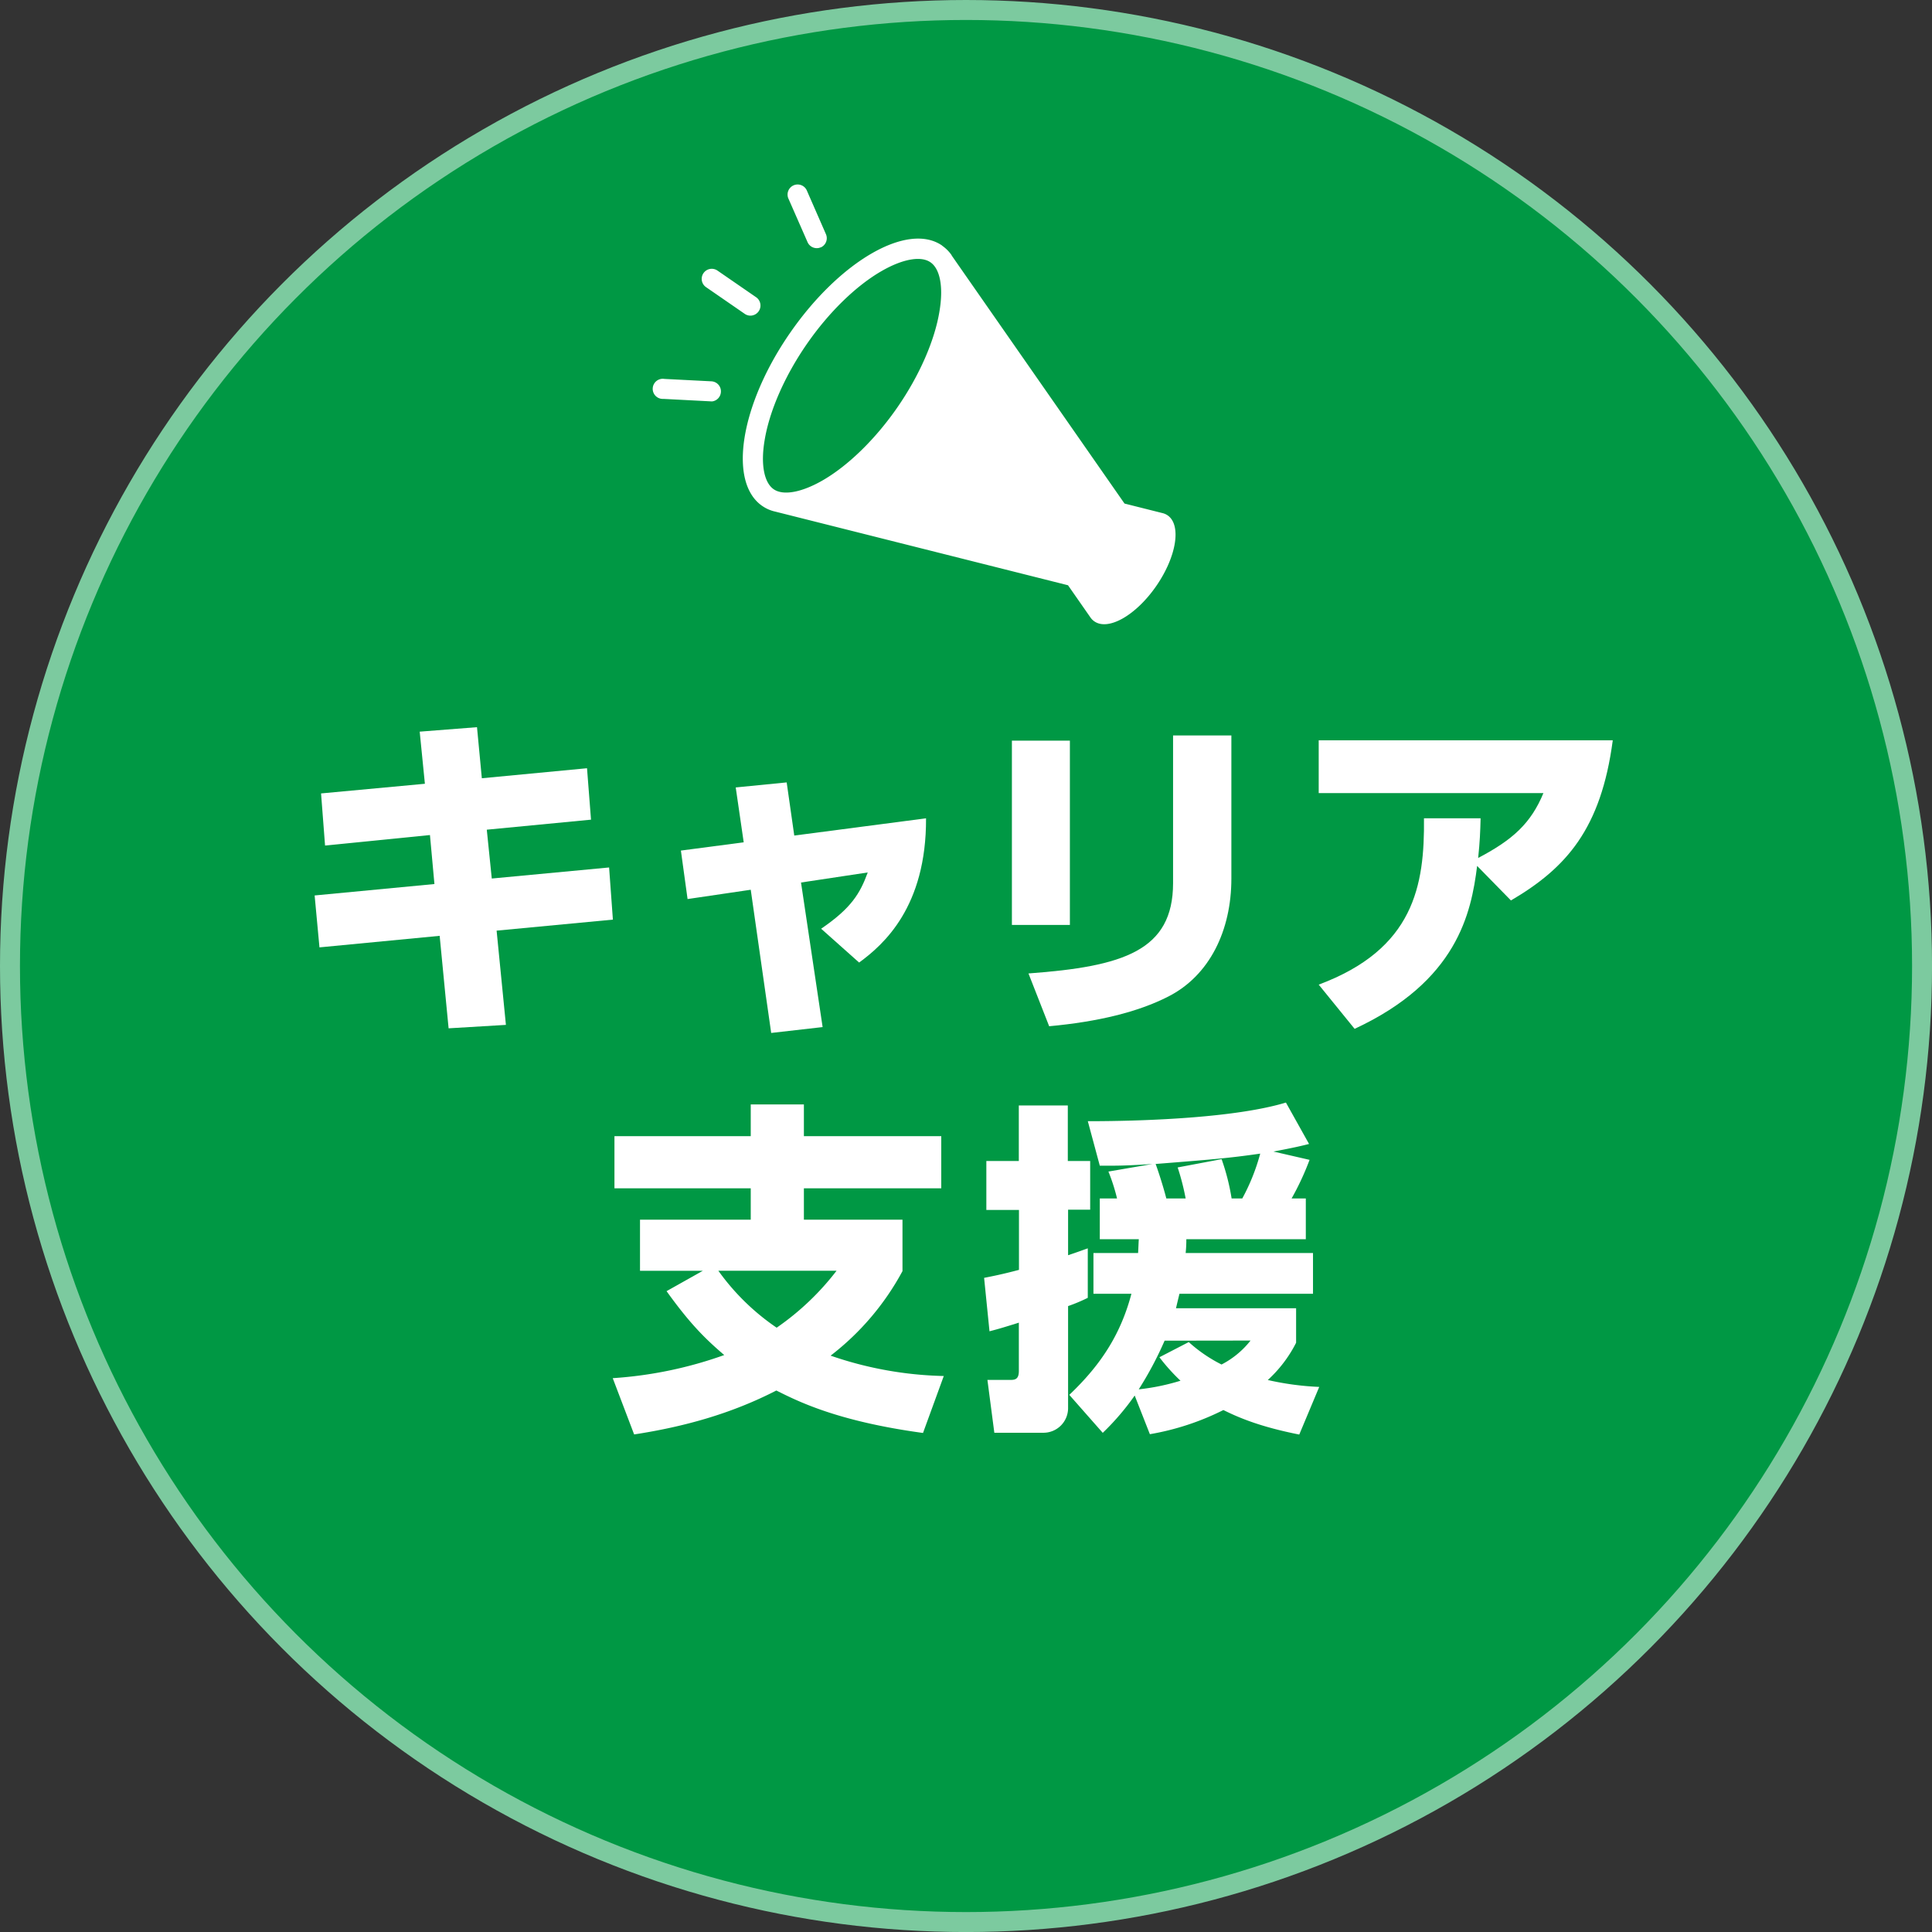 <svg xmlns="http://www.w3.org/2000/svg" viewBox="0 0 483.81 483.81"><rect x="0" y="0" width="483.81" height="483.81" fill="#333333" stroke="none"/><defs><style>.cls-1{fill:#009844;stroke:#7cca9f;stroke-miterlimit:10;stroke-width:5px;}.cls-2{fill:#fff;}</style></defs><g id="レイヤー_2" data-name="レイヤー 2"><g id="レイヤー_1-2" data-name="レイヤー 1"><circle class="cls-1" cx="241.91" cy="241.91" r="239.41"/><path class="cls-2" d="M147,192.38l1,12.88-26.1,2.51L123.15,220l29.38-2.77.95,13.06-29.12,2.76,2.33,23.6-14.35.86-2.24-23.16L80,237.24l-1.21-13,30-2.86-1.12-12.27L81.4,211.74l-1-13.05,26-2.42-1.3-13.05,14.35-1.12,1.21,12.79Z"/><path class="cls-2" d="M206,257.2l-12.88,1.47L188,222.81l-15.82,2.33L170.51,213l15.73-2.07-2-13.74L197,195.93l1.9,13.31,33-4.32c.09,22.21-10.63,31.63-16.76,36.12l-9.51-8.47c7.6-5.18,9.77-8.9,11.67-14.09L200.59,221Z"/><path class="cls-2" d="M267.92,231.62H253.4V185.47h14.52ZM308.36,220c0,13-5.44,24.29-15.81,29.56-7.61,3.89-17.63,6.31-29.82,7.43l-5.18-13.22c23.76-1.73,36.21-5.7,36.21-22.64V184.17h14.6Z"/><path class="cls-2" d="M330.23,246.57c23.86-8.9,26.54-24.8,26.36-41.65h14.18c-.09,3.54-.18,5.79-.61,9.93,8.73-4.58,13.22-8.72,16.34-16.24H330.23V185.38h73.64c-2.94,22.22-11.67,32-25.5,40.11l-8.47-8.65c-1.47,11.84-5,28.87-30.68,40.8Z"/><path class="cls-2" d="M231.14,358.84c-21.52-2.93-31.37-7.95-36.73-10.63-11.24,5.79-23.08,9.08-35.61,11l-5.36-14.09a102.44,102.44,0,0,0,27.92-5.79c-4.67-4-8.47-7.69-14.44-16l9.08-5.1H160.27V305.43H188v-7.86H153.87V284.52H188v-7.95h13.31v7.95h34.4v13.05h-34.4v7.86H226v12.88a66.36,66.36,0,0,1-18,21.17,92.68,92.68,0,0,0,28.34,5.1Zm-51.25-40.62a58,58,0,0,0,14.6,14.26,66.43,66.43,0,0,0,15-14.26Z"/><path class="cls-2" d="M246.44,320c2.16-.43,4.41-.86,8.73-2v-15H247V290.74h8.13V276.83h12.27v13.91H273v12.19h-5.53v11.4c2.85-.95,3.46-1.21,4.93-1.72V325a41.88,41.88,0,0,1-4.93,2.07v25.5a6.17,6.17,0,0,1-6.22,6.22H249l-1.73-13.23h5.79c1.21,0,2.08-.25,2.08-2.24v-12.1c-4.67,1.47-5.71,1.73-7.35,2.16Zm81.5-29.55a68.76,68.76,0,0,1-4.5,9.67H327v10.2H297.08a30.27,30.27,0,0,1-.17,3.46H328.8v10.2H295.36c-.61,2.5-.7,2.94-.87,3.63h30.08v8.64a32.48,32.48,0,0,1-7.09,9.33,71.1,71.1,0,0,0,12.88,1.73l-5,11.93c-9.6-1.9-15-4.15-19-6.14a65.53,65.53,0,0,1-18.41,6.05l-3.8-9.68a63.29,63.29,0,0,1-8,9.34l-8.38-9.51c8.3-7.86,13-15.64,15.56-25.32h-9.51v-10.2H285c.09-1.38.09-2.16.18-3.46h-9.77v-10.2h4.32a47.56,47.56,0,0,0-2.16-6.74l11.06-1.9c-7.43.52-10.37.43-13.22.43l-3-11.14c15.81,0,37.51-1,49.61-4.67l5.79,10.37c-2.08.52-3.46.86-8.91,1.9Zm-36.3,45.28a87.69,87.69,0,0,1-6.48,12.19,55.58,55.58,0,0,0,10.46-2.16,47.79,47.79,0,0,1-5.28-5.88l7.35-3.8a36.58,36.58,0,0,0,8.21,5.62,22.18,22.18,0,0,0,7.26-6Zm19.45-35.61a51.06,51.06,0,0,0,4.49-11.23c-7.78,1.12-12,1.47-26.19,2.59.43,1.13,1.82,5.27,2.68,8.64h4.84a60.44,60.44,0,0,0-2-7.77l11-2.08a55.36,55.36,0,0,1,2.51,9.85Z"/><path class="cls-2" d="M188.38,79a2.48,2.48,0,0,1-1.89-.41l-9.68-6.68a2.52,2.52,0,0,1,2.86-4.15l9.69,6.68a2.53,2.53,0,0,1-1,4.56Zm-7.85,19.14a2.51,2.51,0,0,0-2.38-2.65l-11.76-.6a2.52,2.52,0,1,0-.26,5l11.75.61a2.28,2.28,0,0,0,.59,0A2.52,2.52,0,0,0,180.53,98.11Zm25-36.18a2.52,2.52,0,0,0,1.3-3.32L202.1,47.83a2.52,2.52,0,1,0-4.62,2l4.73,10.77A2.52,2.52,0,0,0,205,62.1,2.26,2.26,0,0,0,205.53,61.93Zm30.39-.44a9.52,9.52,0,0,1,2.39,2.39l0,.06L281.6,126.1l9.43,2.37.2.05a3.89,3.89,0,0,1,1.17.54c3.5,2.42,2.23,10.32-2.83,17.66s-12,11.31-15.51,8.89a3.73,3.73,0,0,1-1-1l0,0-5.61-8.05-73.22-18.42-.49-.12a9.16,9.16,0,0,1-2.87-1.33c-8.6-5.94-5.49-25.35,7-43.36S227.32,55.55,235.92,61.49ZM233,65.68c-2.38-1.65-6.94-.84-12.18,2.17-6.46,3.7-13.32,10.4-18.83,18.38s-9.35,16.77-10.53,24.11c-1,6-.1,10.52,2.28,12.17s6.94.83,12.19-2.17c6.45-3.7,13.32-10.4,18.83-18.38s9.35-16.77,10.52-24.12C236.27,71.88,235.42,67.33,233,65.68Z"/></g></g></svg>